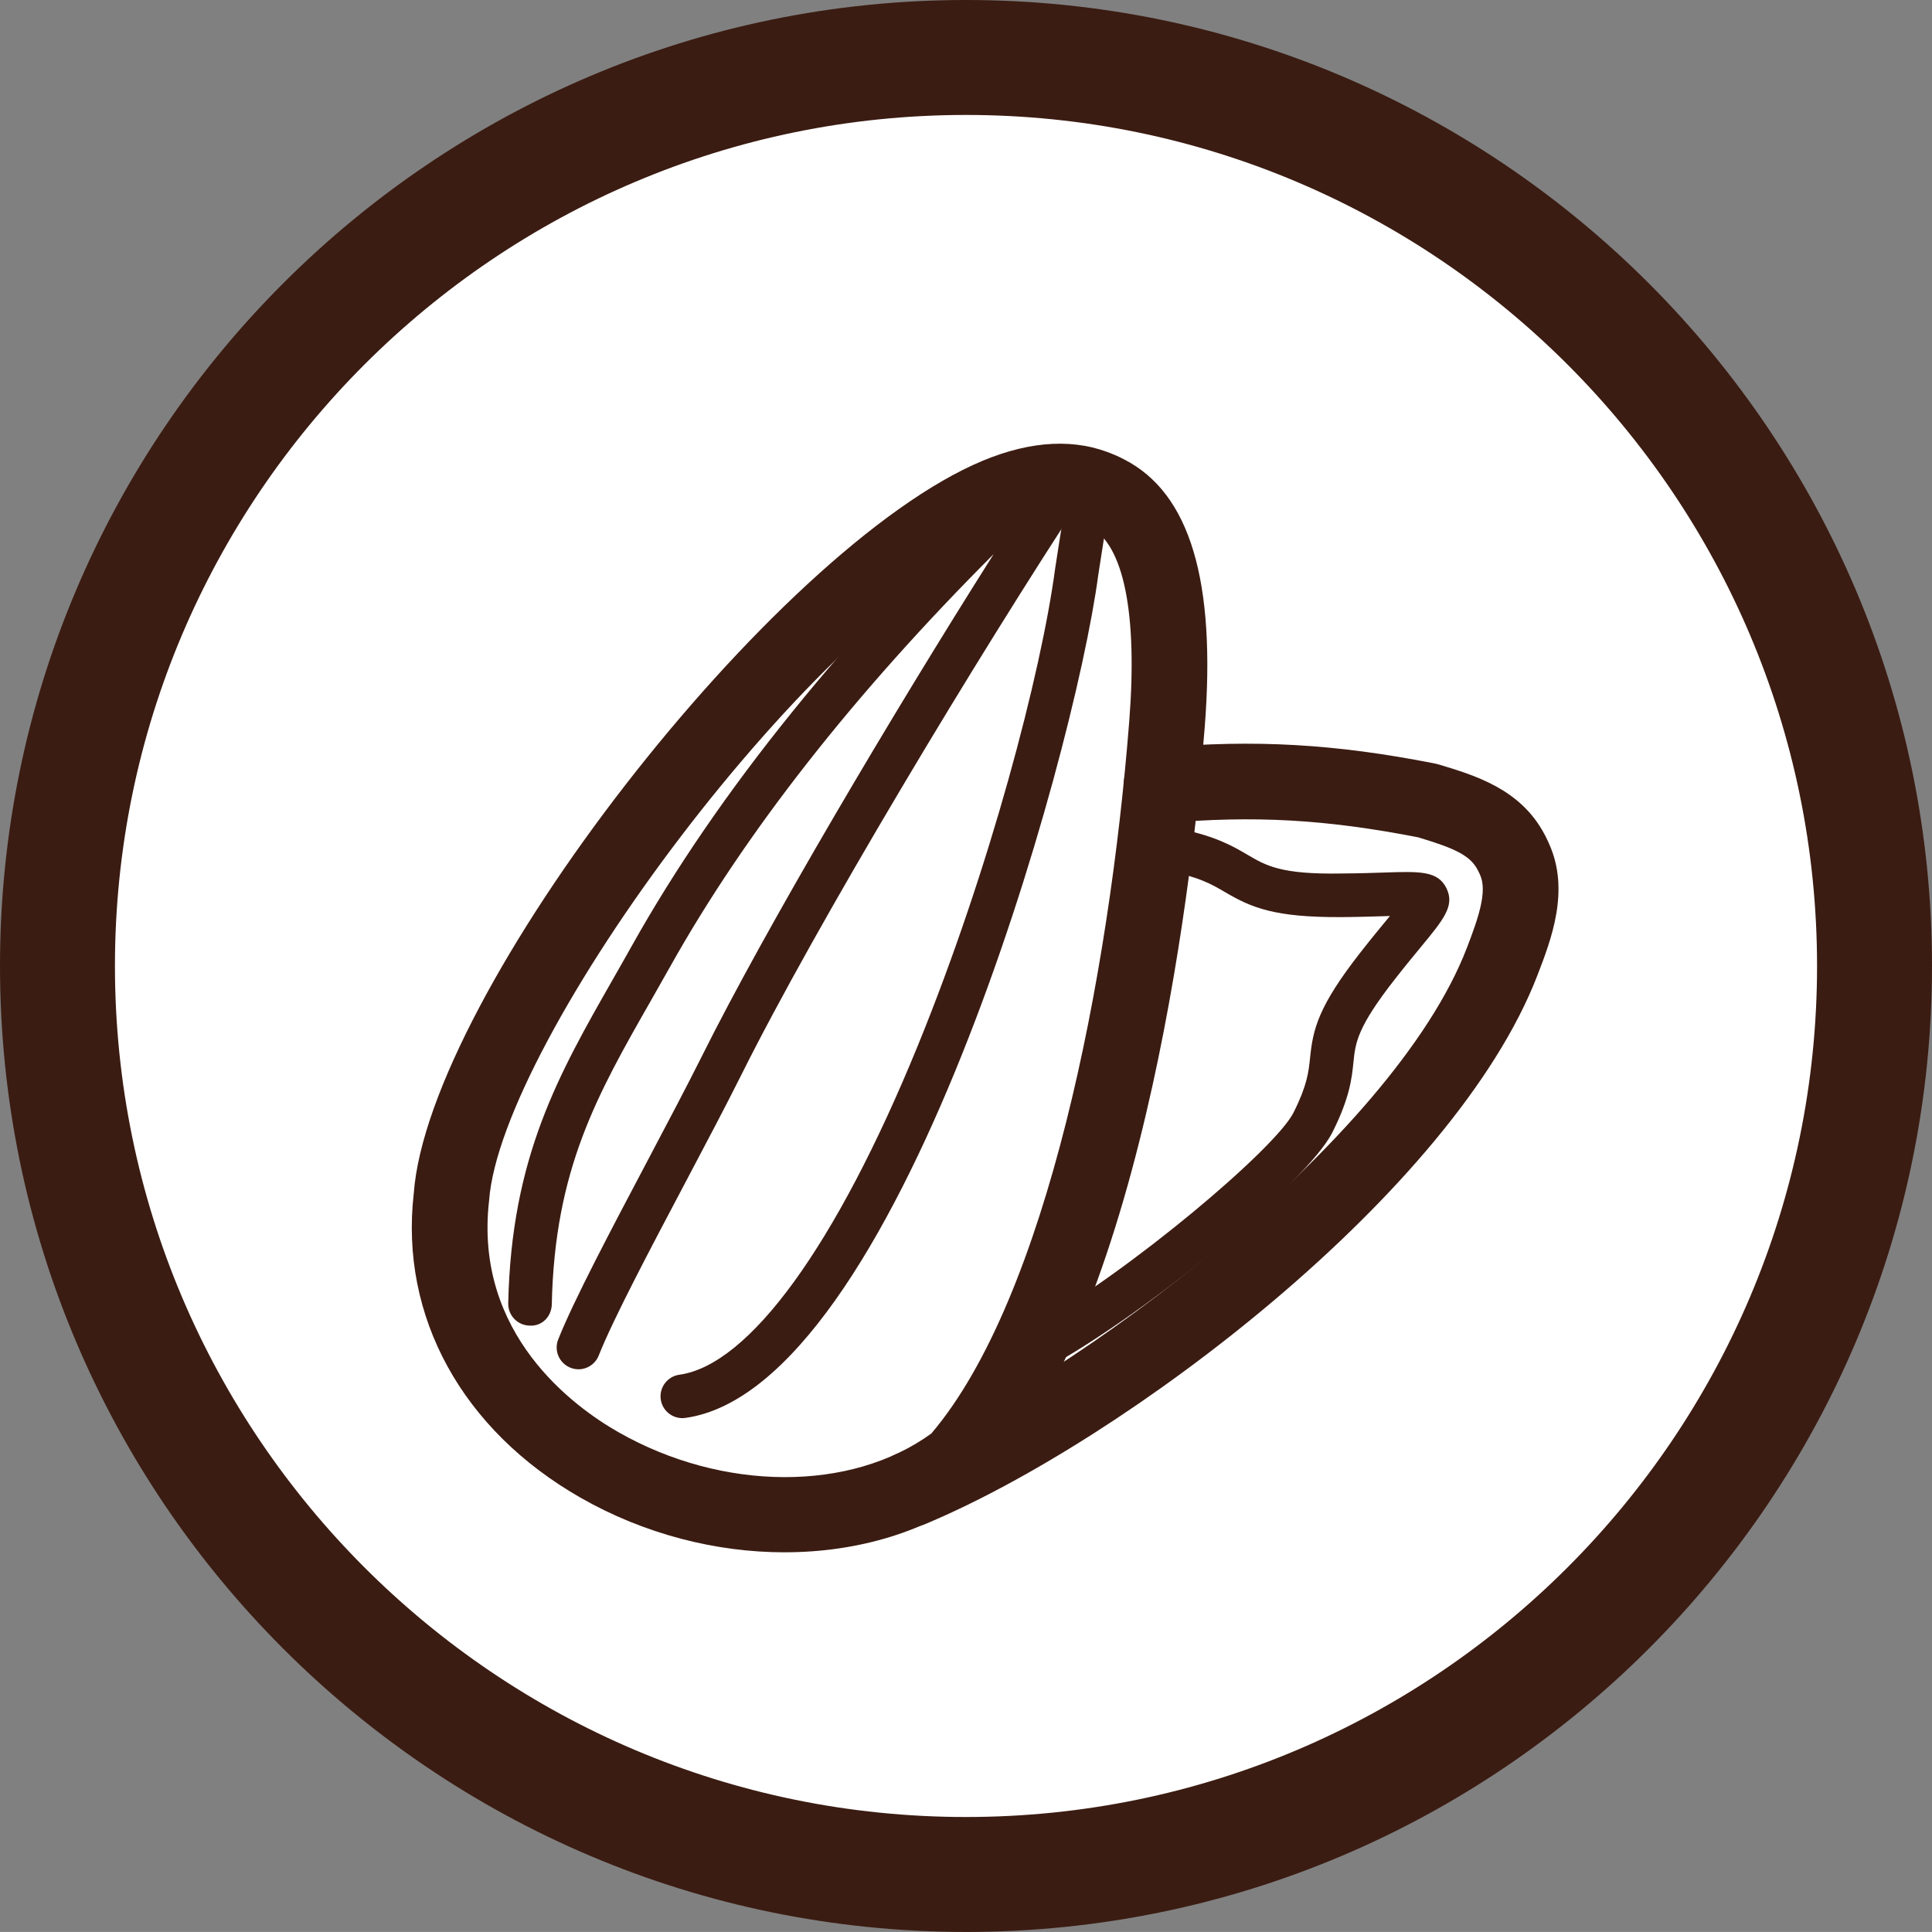 <?xml version="1.0" encoding="UTF-8"?> <svg xmlns="http://www.w3.org/2000/svg" id="uuid-e0180aaf-3725-4583-ad03-90c944f839e9" data-name="Layer_2" viewBox="0 0 76.576 76.574"><rect x="0" y="0" width="76.576" height="76.574" fill="#808080" stroke="none"/><defs><style> .uuid-a471b4b3-464b-4f98-b1e2-852f93bcfa9a { fill: #3b1c12; } .uuid-ac40ed4e-d9f6-4f46-bc45-0d415ab44401 { fill: #fff; stroke: #fff; stroke-miterlimit: 2; stroke-width: .288px; } </style></defs><g id="uuid-6efe4900-0b3c-4fec-b40a-55761a085e03" data-name="Layer_1"><g><g><path class="uuid-ac40ed4e-d9f6-4f46-bc45-0d415ab44401" d="M38.287,4.556C19.688,4.556,4.556,19.688,4.556,38.287s15.132,33.731,33.731,33.731c18.6,0,33.733-15.132,33.733-33.731S56.887,4.556,38.287,4.556Z"></path><path class="uuid-a471b4b3-464b-4f98-b1e2-852f93bcfa9a" d="M38.287,76.574C17.175,76.574,0,59.399,0,38.287S17.175,0,38.287,0s38.289,17.175,38.289,38.287-17.176,38.287-38.289,38.287ZM38.287,4.556C19.688,4.556,4.556,19.688,4.556,38.287s15.132,33.731,33.731,33.731c18.6,0,33.733-15.132,33.733-33.731S56.887,4.556,38.287,4.556Z"></path></g><g><path class="uuid-a471b4b3-464b-4f98-b1e2-852f93bcfa9a" d="M22.927,54.272c-.106,0-.213-.02-.318-.062-.443-.176-.66-.678-.484-1.121.609-1.535,2.1-4.357,3.542-7.086.796-1.508,1.572-2.976,2.156-4.146,2.542-5.098,7.52-13.509,11.562-19.895-5.538,5.54-9.843,11.029-12.824,16.353-.256.458-.51.902-.759,1.34-2.132,3.736-3.817,6.688-3.931,12.04-.009.478-.379.88-.882.846-.477-.011-.855-.405-.845-.883.123-5.791,1.993-9.066,4.157-12.859.247-.434.499-.874.752-1.327,3.405-6.08,8.475-12.354,15.068-18.645.606-.578,1.233-.461,1.536-.404.021.004.043.009.064.013.332-.214.793-.201,1.083.066.31.287.4.729.168,1.082-4.215,6.417-10.614,17.053-13.602,23.045-.589,1.181-1.371,2.661-2.175,4.183-1.421,2.688-2.89,5.467-3.464,6.915-.135.339-.459.546-.804.546Z"></path><path class="uuid-a471b4b3-464b-4f98-b1e2-852f93bcfa9a" d="M27.044,56.208c-.425,0-.795-.313-.855-.746-.065-.473.265-.908.738-.974,2.774-.384,6.217-5.131,9.443-13.024,2.855-6.983,4.902-14.805,5.45-18.921.021-.155.083-.543.152-.982.089-.559.238-1.493.251-1.662.037-.476.465-.83.928-.795.476.036.832.452.795.928-.017.222-.117.857-.267,1.802-.067.42-.126.79-.146.938-.983,7.394-8.007,32.271-16.37,33.428-.04.006-.08.009-.119.009Z"></path><path class="uuid-a471b4b3-464b-4f98-b1e2-852f93bcfa9a" d="M41.378,54.16c-.302,0-.596-.159-.754-.441-.233-.416-.086-.942.33-1.176,3.836-2.155,9.594-7.016,10.313-8.44.546-1.084.602-1.621.66-2.189.115-1.122.316-2.02,2.004-4.175.418-.534.779-.972,1.074-1.329l.086-.105c-.052.002-.105.004-.157.006-.474.015-1.055.034-1.751.039-2.68.016-3.581-.378-4.616-.983-.529-.31-1.029-.603-2.209-.83-.048-.009-.094-.021-.139-.037-.389-.14-.647-.542-.578-.959.078-.465.545-.77,1.002-.71.035.005.069.013.103.021,1.432.285,2.13.693,2.693,1.023.729.427,1.314.791,3.732.746.679-.004,1.245-.022,1.707-.038,1.408-.047,2.113-.068,2.453.622.339.691-.106,1.23-.993,2.305-.288.349-.639.774-1.046,1.294-1.506,1.924-1.567,2.525-1.646,3.286-.064.635-.146,1.423-.835,2.791-1.014,2.011-7.329,7.102-11.009,9.169-.134.075-.279.111-.422.111Z"></path><path class="uuid-a471b4b3-464b-4f98-b1e2-852f93bcfa9a" d="M36.087,60.525c-.587,0-1.145-.347-1.385-.923-.319-.765.042-1.643.807-1.962,7.068-2.948,19.698-12.453,22.628-20.062.464-1.204.824-2.253.525-2.906-.004-.01-.009-.021-.013-.03-.006-.011-.011-.022-.017-.034-.017-.032-.033-.064-.048-.098-.002-.005-.004-.01-.007-.014-.3-.599-.947-.881-2.368-1.308-3.671-.715-6.494-.872-10.044-.563-.824.079-1.553-.538-1.625-1.364-.072-.825.539-1.553,1.364-1.624,3.829-.334,7.001-.154,10.953.622.047.009.094.021.141.034,1.454.435,3.256.973,4.207,2.754.025.041.047.083.068.127.004.01.011.024.019.041.002.004.003.008.005.011.008.017.018.035.027.056.003.006.006.013.01.019.016.031.039.083.061.135.84,1.852.09,3.8-.459,5.222-3.306,8.583-16.365,18.454-24.272,21.753-.189.078-.385.115-.577.115Z"></path><path class="uuid-a471b4b3-464b-4f98-b1e2-852f93bcfa9a" d="M31.1,61.527c-2.717,0-5.55-.717-8.076-2.157-4.706-2.683-7.182-7.191-6.625-12.06.572-7.906,14.268-25.588,22.541-29.044,1.967-.82,3.727-.897,5.237-.236.033.013.066.026.1.042.016.007.039.019.064.031l.05.023c.004.002.008.004.011.006.003.001.005.002.008.003.038.018.101.05.159.081,2.595,1.336,3.635,4.807,3.181,10.607-.406,5.192-2.233,22.707-8.677,30.084-.067.077-.143.147-.224.209-2.116,1.604-4.867,2.41-7.748,2.41ZM41.997,20.589c-.553,0-1.189.148-1.903.446-7.791,3.255-20.249,20.197-20.709,26.555-.606,5.304,3.382,8.181,5.125,9.174,4.139,2.36,9.213,2.376,12.405.053,4.573-5.38,7.049-18.08,7.843-28.227.336-4.281-.221-7.019-1.567-7.708-.005-.002-.01-.005-.015-.007-.016-.008-.033-.016-.049-.024-.034-.015-.067-.03-.1-.048-.004-.001-.008-.003-.012-.005-.299-.14-.639-.209-1.018-.209ZM37.942,57.922h.01-.01Z"></path></g></g></g></svg> 